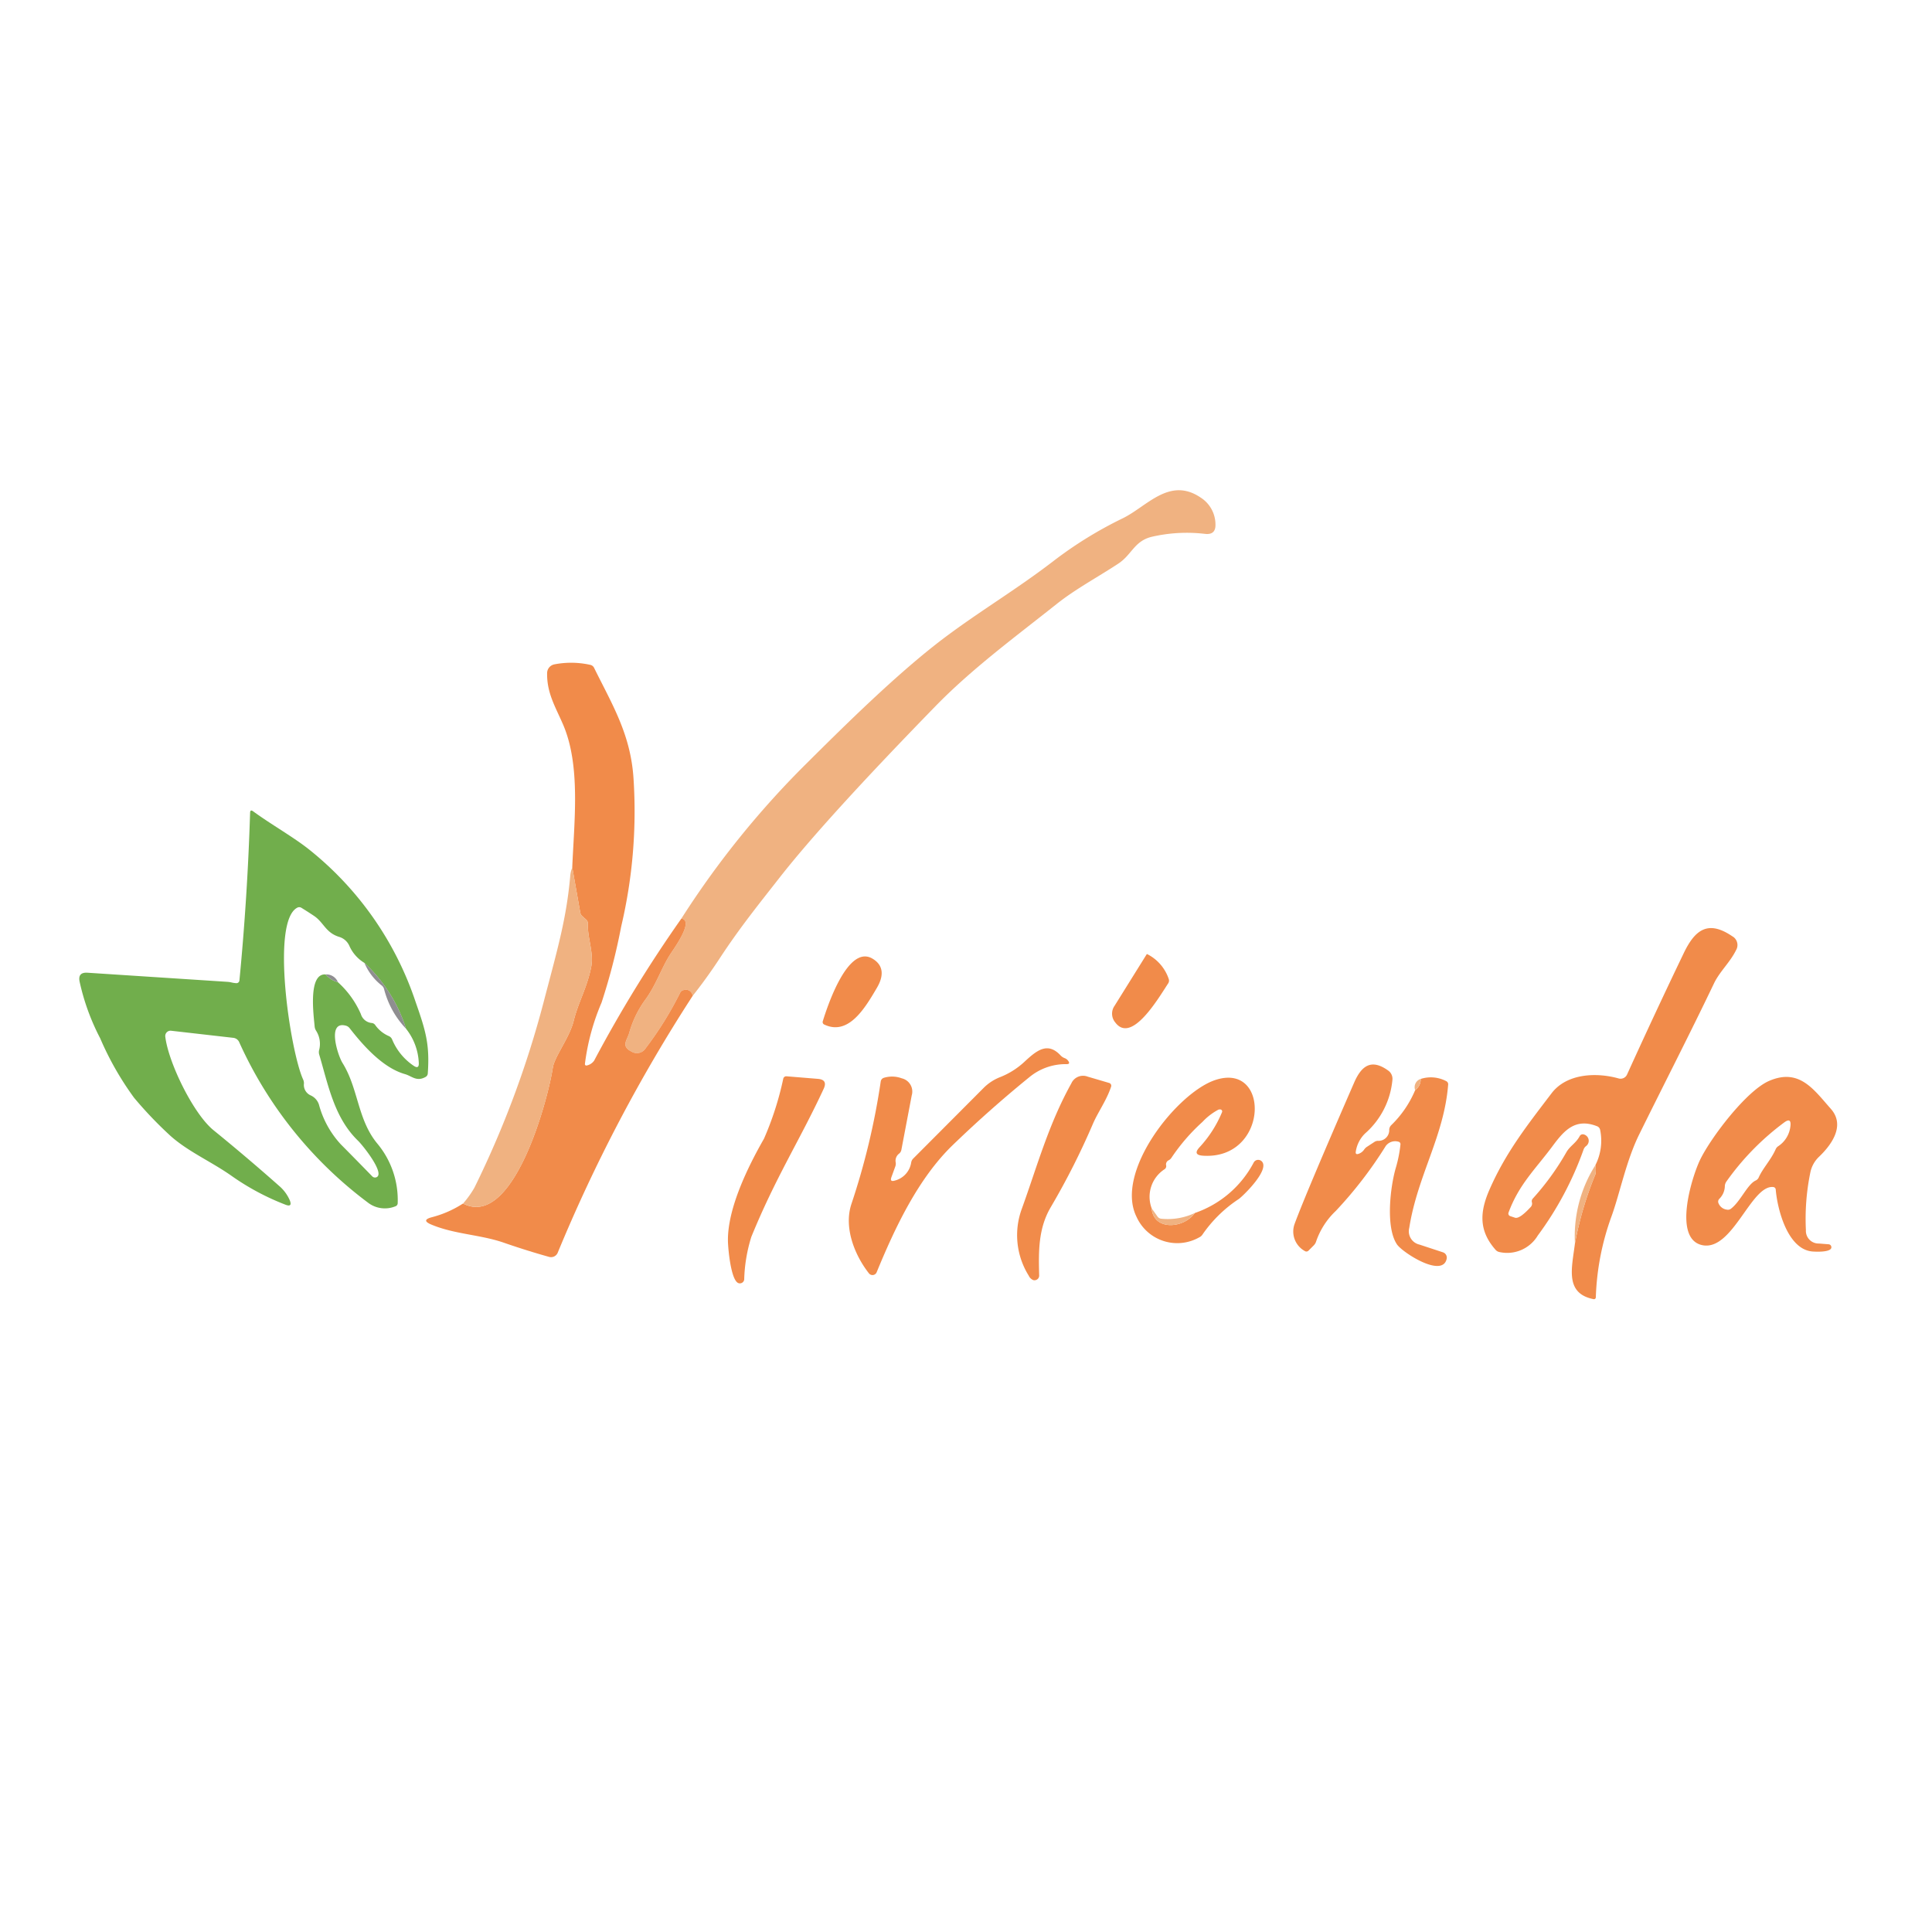 <svg xmlns="http://www.w3.org/2000/svg" width="196" height="196" viewBox="0 0 196 196"><g id="Group_4183" data-name="Group 4183" transform="translate(-4873 -6496)"><g id="Rectangle_124" data-name="Rectangle 124" transform="translate(4873 6496)" fill="#fff" stroke="#707070" stroke-width="1" opacity="0"><rect width="196" height="196" stroke="none"></rect><rect x="0.5" y="0.5" width="195" height="195" fill="none"></rect></g><g id="Screenshot_2023-07-12_144603" data-name="Screenshot 2023-07-12 144603" transform="translate(4819.755 6480.26)"><path id="Path_5114" data-name="Path 5114" d="M188.3,116.767a.7.7,0,0,0-.927-.581.507.507,0,0,0-.346.272,34.968,34.968,0,0,1-3.5,5.628,1.044,1.044,0,0,1-1.434.337c-1.092-.549-.456-1.139-.24-1.871a10.549,10.549,0,0,1,1.586-3.319c1.194-1.609,1.678-3.319,2.66-4.794.456-.687,2.332-3.333,1.051-3.508a91.372,91.372,0,0,1,12.644-15.686c3.655-3.628,9.27-9.233,14.147-12.884,3.572-2.674,7.26-4.863,10.915-7.67a40.644,40.644,0,0,1,7.062-4.365c2.462-1.194,4.743-4.25,7.91-2.111a3.248,3.248,0,0,1,1.507,2.71q.041,1.1-1.051.977a15.745,15.745,0,0,0-5.43.3c-1.765.438-2,1.812-3.379,2.72-2.1,1.383-4.356,2.581-6.274,4.112-4.176,3.319-8.528,6.513-12.261,10.339q-11.252,11.547-15.857,17.443c-2.088,2.669-4.01,5.047-6.011,8.1Q189.773,114.905,188.3,116.767Z" transform="translate(-64.782)" fill="#f0b281"></path><path id="Path_5115" data-name="Path 5115" d="M163.521,129.4c1.281.175-.595,2.821-1.051,3.508-.982,1.475-1.466,3.185-2.66,4.794a10.55,10.55,0,0,0-1.586,3.319c-.217.733-.853,1.323.24,1.871a1.044,1.044,0,0,0,1.434-.337,34.969,34.969,0,0,0,3.5-5.628.507.507,0,0,1,.346-.272.7.7,0,0,1,.927.581,159.812,159.812,0,0,0-13.7,26.076.731.731,0,0,1-.862.41q-2.277-.636-4.577-1.434c-2.392-.834-5.011-.853-7.38-1.848q-1.069-.447.051-.742a10.745,10.745,0,0,0,3.167-1.392c5.117,2.641,8.634-10.6,9.109-13.778.161-1.106,1.7-3.065,2.111-4.734.475-1.922,1.341-3.319,1.775-5.444.3-1.457-.373-2.909-.336-4.471a.489.489,0,0,0-.171-.378l-.383-.337a.666.666,0,0,1-.212-.378l-.811-4.573c.2-4.771.867-10.348-.94-14.52-.779-1.8-1.646-3.181-1.609-5.209a.91.91,0,0,1,.742-.876,8.906,8.906,0,0,1,3.651.055.553.553,0,0,1,.373.3c1.821,3.7,3.715,6.739,4,11.238a50.906,50.906,0,0,1-1.254,15.013,61.929,61.929,0,0,1-1.991,7.712,23,23,0,0,0-1.687,6.218.147.147,0,0,0,.194.157,1.226,1.226,0,0,0,.738-.484A133.873,133.873,0,0,1,163.521,129.4Z" transform="translate(-41.153 -20.47)" fill="#f18b4a"></path><path id="Path_5116" data-name="Path 5116" d="M74.9,168.392c2.231,1.812,4.485,3.725,6.638,5.633a4.019,4.019,0,0,1,1.106,1.484q.286.728-.443.443a25.147,25.147,0,0,1-5.458-2.918c-2.111-1.489-4.536-2.512-6.347-4.195a40.637,40.637,0,0,1-3.545-3.729,30.689,30.689,0,0,1-3.443-6.039,22.934,22.934,0,0,1-2.084-5.734q-.207-.982.8-.917l14.161.922a2.57,2.57,0,0,1,.461.069,2.764,2.764,0,0,0,.475.069.3.3,0,0,0,.313-.272q.82-8.486,1.083-17.009.009-.369.309-.152c1.862,1.36,4.116,2.623,5.7,3.891A33.225,33.225,0,0,1,95.421,155.42c1.019,2.913,1.429,4.273,1.222,7.223a.426.426,0,0,1-.217.346c-.913.525-1.415-.092-2.093-.281-2.162-.613-4.107-2.72-5.624-4.669a.726.726,0,0,0-.364-.244c-1.968-.539-.844,2.992-.35,3.784,1.623,2.609,1.507,5.734,3.531,8.177a8.94,8.94,0,0,1,2.065,6.043.332.332,0,0,1-.221.313,2.815,2.815,0,0,1-2.821-.387,41.676,41.676,0,0,1-13.04-16.267.744.744,0,0,0-.6-.433l-6.306-.719a.535.535,0,0,0-.59.595C70.317,161.51,72.848,166.718,74.9,168.392Zm11.376-15.8a2.475,2.475,0,0,0,1.249.788,9.382,9.382,0,0,1,2.328,3.231,1.277,1.277,0,0,0,1.092.908.484.484,0,0,1,.36.2,3.265,3.265,0,0,0,1.378,1.125.641.641,0,0,1,.341.341,5.983,5.983,0,0,0,2.171,2.664q.576.4.535-.3a5.982,5.982,0,0,0-1.291-3.443,15.515,15.515,0,0,0-4.227-6.684,3.818,3.818,0,0,1-1.517-1.71,1.65,1.65,0,0,0-1.051-.931c-1.364-.424-1.549-1.452-2.526-2.116q-.632-.424-1.3-.834a.417.417,0,0,0-.406-.014c-2.724,1.383-.719,14.6.59,17.447a.883.883,0,0,1,.078.387,1.163,1.163,0,0,0,.691,1.217,1.549,1.549,0,0,1,.83.927,9.6,9.6,0,0,0,2.208,4.024q1.609,1.623,3.2,3.259a.39.39,0,0,0,.4.1c.973-.323-1.346-3.236-1.844-3.715-2.429-2.351-3.028-5.693-3.937-8.744a.865.865,0,0,1-.009-.447,2.477,2.477,0,0,0-.313-1.978.977.977,0,0,1-.143-.443C85.077,156.808,84.464,152.461,86.28,152.595Z" transform="translate(0 -37.998)" fill="#71ae4c"></path><path id="Path_5117" data-name="Path 5117" d="M156.831,148.5l.811,4.573a.666.666,0,0,0,.212.378l.383.337a.489.489,0,0,1,.171.378c-.037,1.563.636,3.015.336,4.471-.433,2.125-1.3,3.522-1.775,5.444-.41,1.669-1.95,3.628-2.111,4.734-.475,3.181-3.992,16.419-9.109,13.778a10.188,10.188,0,0,0,1.152-1.609,99.624,99.624,0,0,0,7.025-18.844c1.424-5.435,2.314-8.449,2.7-12.828A2.676,2.676,0,0,1,156.831,148.5Z" transform="translate(-45.526 -44.755)" fill="#f0b281"></path><path id="Path_5119" data-name="Path 5119" d="M379.465,193.846a35.261,35.261,0,0,1,2.088-7.053,3.013,3.013,0,0,0-.009-.908,5.483,5.483,0,0,0,.479-3.572.5.5,0,0,0-.3-.364c-2.236-.885-3.374.456-4.527,2.01-1.742,2.346-3.411,3.881-4.467,6.748a.27.27,0,0,0,.01.212.279.279,0,0,0,.161.143l.484.161q.456.152,1.59-1.079a.505.505,0,0,0,.124-.5.392.392,0,0,1,.092-.36,26.537,26.537,0,0,0,3.4-4.688c.373-.659.977-.927,1.36-1.65a.353.353,0,0,1,.346-.184.666.666,0,0,1,.3,1.194.754.754,0,0,0-.254.355,33.393,33.393,0,0,1-4.646,8.721,3.619,3.619,0,0,1-3.9,1.673.682.682,0,0,1-.378-.221c-1.682-1.9-1.646-3.775-.613-6.126,1.65-3.766,3.826-6.518,6.283-9.749,1.544-2.033,4.559-2.148,6.818-1.512a.719.719,0,0,0,.848-.4q2.835-6.246,5.757-12.326c1.148-2.383,2.471-3.36,4.909-1.706a1.018,1.018,0,0,1,.383,1.429c-.576,1.189-1.664,2.171-2.226,3.351-2.466,5.158-5.052,10.178-7.592,15.331-1.318,2.669-1.959,5.965-2.8,8.288a26.452,26.452,0,0,0-1.6,8.242.189.189,0,0,1-.226.18C378.4,198.9,379.165,196.3,379.465,193.846Z" transform="translate(-166.445 -51.948)" fill="#f18b4a"></path><path id="Path_5120" data-name="Path 5120" d="M292.089,167.592a.053.053,0,0,1,.069-.018,4.387,4.387,0,0,1,2.171,2.508.507.507,0,0,1-.055.456c-.963,1.457-3.7,6.177-5.361,3.969a1.383,1.383,0,0,1-.074-1.7Z" transform="translate(-122.519 -55.033)" fill="#f18b4a"></path><path id="Path_5121" data-name="Path 5121" d="M229.953,168.311c1.189.714,1.1,1.821.443,2.941-1.212,2.07-2.89,4.909-5.356,3.734a.274.274,0,0,1-.143-.327C225.389,173.059,227.464,166.813,229.953,168.311Z" transform="translate(-88.183 -55.31)" fill="#f18b4a"></path><path id="Path_5122" data-name="Path 5122" d="M124.04,169.5a15.515,15.515,0,0,1,4.227,6.684,9.078,9.078,0,0,1-2.236-4.029.7.7,0,0,0-.24-.364A5.752,5.752,0,0,1,124.04,169.5Z" transform="translate(-33.823 -56.075)" fill="#8f8e90"></path><path id="Path_5123" data-name="Path 5123" d="M115.5,172.04a1.261,1.261,0,0,1,1.249.788A2.475,2.475,0,0,1,115.5,172.04Z" transform="translate(-29.22 -57.444)" fill="#8f8e90"></path><path id="Path_5124" data-name="Path 5124" d="M252.543,189.289a.761.761,0,0,1,.36.277q.244.337-.171.332a5.771,5.771,0,0,0-3.771,1.323q-4.029,3.273-7.763,6.878c-3.531,3.411-5.882,8.422-7.73,12.916a.453.453,0,0,1-.359.277.464.464,0,0,1-.424-.171c-1.452-1.848-2.572-4.651-1.775-7.039a72.3,72.3,0,0,0,2.973-12.427.459.459,0,0,1,.313-.369,2.831,2.831,0,0,1,1.821.051,1.378,1.378,0,0,1,1.009,1.738l-1.051,5.527a.65.65,0,0,1-.226.373.908.908,0,0,0-.346.908.805.805,0,0,1-.037.383l-.4,1.1q-.18.5.327.35a2.24,2.24,0,0,0,1.682-1.853.733.733,0,0,1,.2-.383l7.145-7.168a4.855,4.855,0,0,1,1.7-1.106,7.864,7.864,0,0,0,2.489-1.59c1.208-1.116,2.314-2.014,3.632-.59A1.078,1.078,0,0,0,252.543,189.289Z" transform="translate(-91.288 -66.202)" fill="#f18b4a"></path><path id="Path_5125" data-name="Path 5125" d="M340.806,194.46a1.322,1.322,0,0,0,.558-1.134,3.371,3.371,0,0,1,2.6.226.348.348,0,0,1,.189.336c-.406,5.236-3.1,9.2-3.946,14.539a1.385,1.385,0,0,0,1.042,1.706l2.369.779a.569.569,0,0,1,.383.664c-.424,1.982-4.49-.65-5.038-1.461-1.175-1.724-.682-5.873-.115-7.79a13.2,13.2,0,0,0,.466-2.36.251.251,0,0,0-.207-.272,1.182,1.182,0,0,0-1.291.443,41.872,41.872,0,0,1-5.061,6.578,7.683,7.683,0,0,0-2.014,3.148.947.947,0,0,1-.212.337l-.549.549a.293.293,0,0,1-.383.028,2.256,2.256,0,0,1-1.033-2.715q1.125-3.056,6.057-14.377c.751-1.724,1.761-2.434,3.462-1.2a1.023,1.023,0,0,1,.415.931,8.227,8.227,0,0,1-2.766,5.435,3.233,3.233,0,0,0-.945,1.816q-.078.387.3.249a1.124,1.124,0,0,0,.539-.419,1.03,1.03,0,0,1,.29-.286l.765-.5a.657.657,0,0,1,.341-.106,1.086,1.086,0,0,0,1.152-1.148.687.687,0,0,1,.207-.443A10.707,10.707,0,0,0,340.806,194.46Z" transform="translate(-143.993 -68.128)" fill="#f18b4a"></path><path id="Path_5126" data-name="Path 5126" d="M213.161,194.717q1.019.083.59,1.009c-2.383,5.149-4.868,8.966-7.338,15.018a15.854,15.854,0,0,0-.724,4.333.443.443,0,0,1-.581.364c-.784-.272-1.06-3.591-1.069-4.268-.055-3.3,2.033-7.551,3.655-10.381a31.357,31.357,0,0,0,1.959-6.1.311.311,0,0,1,.327-.235Z" transform="translate(-76.945 -69.528)" fill="#f18b4a"></path><path id="Path_5127" data-name="Path 5127" d="M271.091,207.69c-1.263,2.148-1.24,4.481-1.171,6.919a.472.472,0,0,1-.182.386.482.482,0,0,1-.421.085.888.888,0,0,1-.461-.456,7.751,7.751,0,0,1-.7-6.771c1.595-4.416,2.7-8.537,5.029-12.736a1.3,1.3,0,0,1,1.655-.678l2.18.641a.3.3,0,0,1,.179.146.288.288,0,0,1,.019.228c-.447,1.364-1.341,2.6-1.839,3.757A75.129,75.129,0,0,1,271.091,207.69Z" transform="translate(-111.251 -69.475)" fill="#f18b4a"></path><path id="Path_5128" data-name="Path 5128" d="M429.626,197.835c1.493,1.692.055,3.655-1.194,4.849a3.019,3.019,0,0,0-.894,1.618,23.323,23.323,0,0,0-.447,5.827,1.286,1.286,0,0,0,1.323,1.364l.991.078a.3.3,0,0,1,.267.346c-.078.479-1.563.415-1.941.383-2.531-.235-3.545-4.365-3.7-6.283a.279.279,0,0,0-.244-.254c-2.249-.249-4.126,6.513-7.191,5.9-3.028-.613-1.092-6.9-.235-8.671,1.088-2.245,4.7-7.011,7.007-8C426.431,193.672,427.892,195.88,429.626,197.835Zm-5.375,3.808a2.785,2.785,0,0,0,1.268-2.042q.115-.945-.645-.378a26.512,26.512,0,0,0-5.845,5.979.872.872,0,0,0-.161.456,1.863,1.863,0,0,1-.558,1.3.4.4,0,0,0-.1.41,1.056,1.056,0,0,0,.853.687.5.5,0,0,0,.419-.088c.968-.728,1.673-2.485,2.517-2.867a.613.613,0,0,0,.3-.3c.419-.95,1.231-1.765,1.724-2.867A.719.719,0,0,1,424.251,201.642Z" transform="translate(-190.639 -69.599)" fill="#f18b4a"></path><path id="Path_5129" data-name="Path 5129" d="M294.943,208.011c.189,2.328,3.287,2.056,4.375.484a10.661,10.661,0,0,0,5.983-5.13.509.509,0,0,1,.366-.258.519.519,0,0,1,.432.129c.908.834-1.9,3.545-2.319,3.84a13.394,13.394,0,0,0-3.678,3.6.789.789,0,0,1-.337.29,4.529,4.529,0,0,1-6.352-2.079c-2.268-4.55,4.084-12.561,7.952-13.875,5.67-1.927,5.467,8.113-1.222,7.666q-1.069-.074-.341-.857a11.919,11.919,0,0,0,2.282-3.559.2.2,0,0,0-.194-.277l-.147.009a6.163,6.163,0,0,0-1.641,1.254,19.562,19.562,0,0,0-3.153,3.646.724.724,0,0,1-.29.254.462.462,0,0,0-.24.535.378.378,0,0,1-.152.36A3.332,3.332,0,0,0,294.943,208.011Z" transform="translate(-124.865 -69.694)" fill="#f18b4a"></path><path id="Path_5130" data-name="Path 5130" d="M355.8,195.04a1.322,1.322,0,0,1-.558,1.134A.879.879,0,0,1,355.8,195.04Z" transform="translate(-158.432 -69.842)" fill="#f0b281"></path><path id="Path_5132" data-name="Path 5132" d="M392.51,214a3.011,3.011,0,0,1,.009.908,35.264,35.264,0,0,0-2.088,7.053A13.489,13.489,0,0,1,392.51,214Z" transform="translate(-177.41 -80.062)" fill="#f0b281"></path><path id="Path_5133" data-name="Path 5133" d="M297.29,223.5l.595.839a.533.533,0,0,0,.369.221,6.435,6.435,0,0,0,3.411-.576C300.577,225.556,297.479,225.828,297.29,223.5Z" transform="translate(-127.212 -85.183)" fill="#f0b281"></path></g></g></svg>